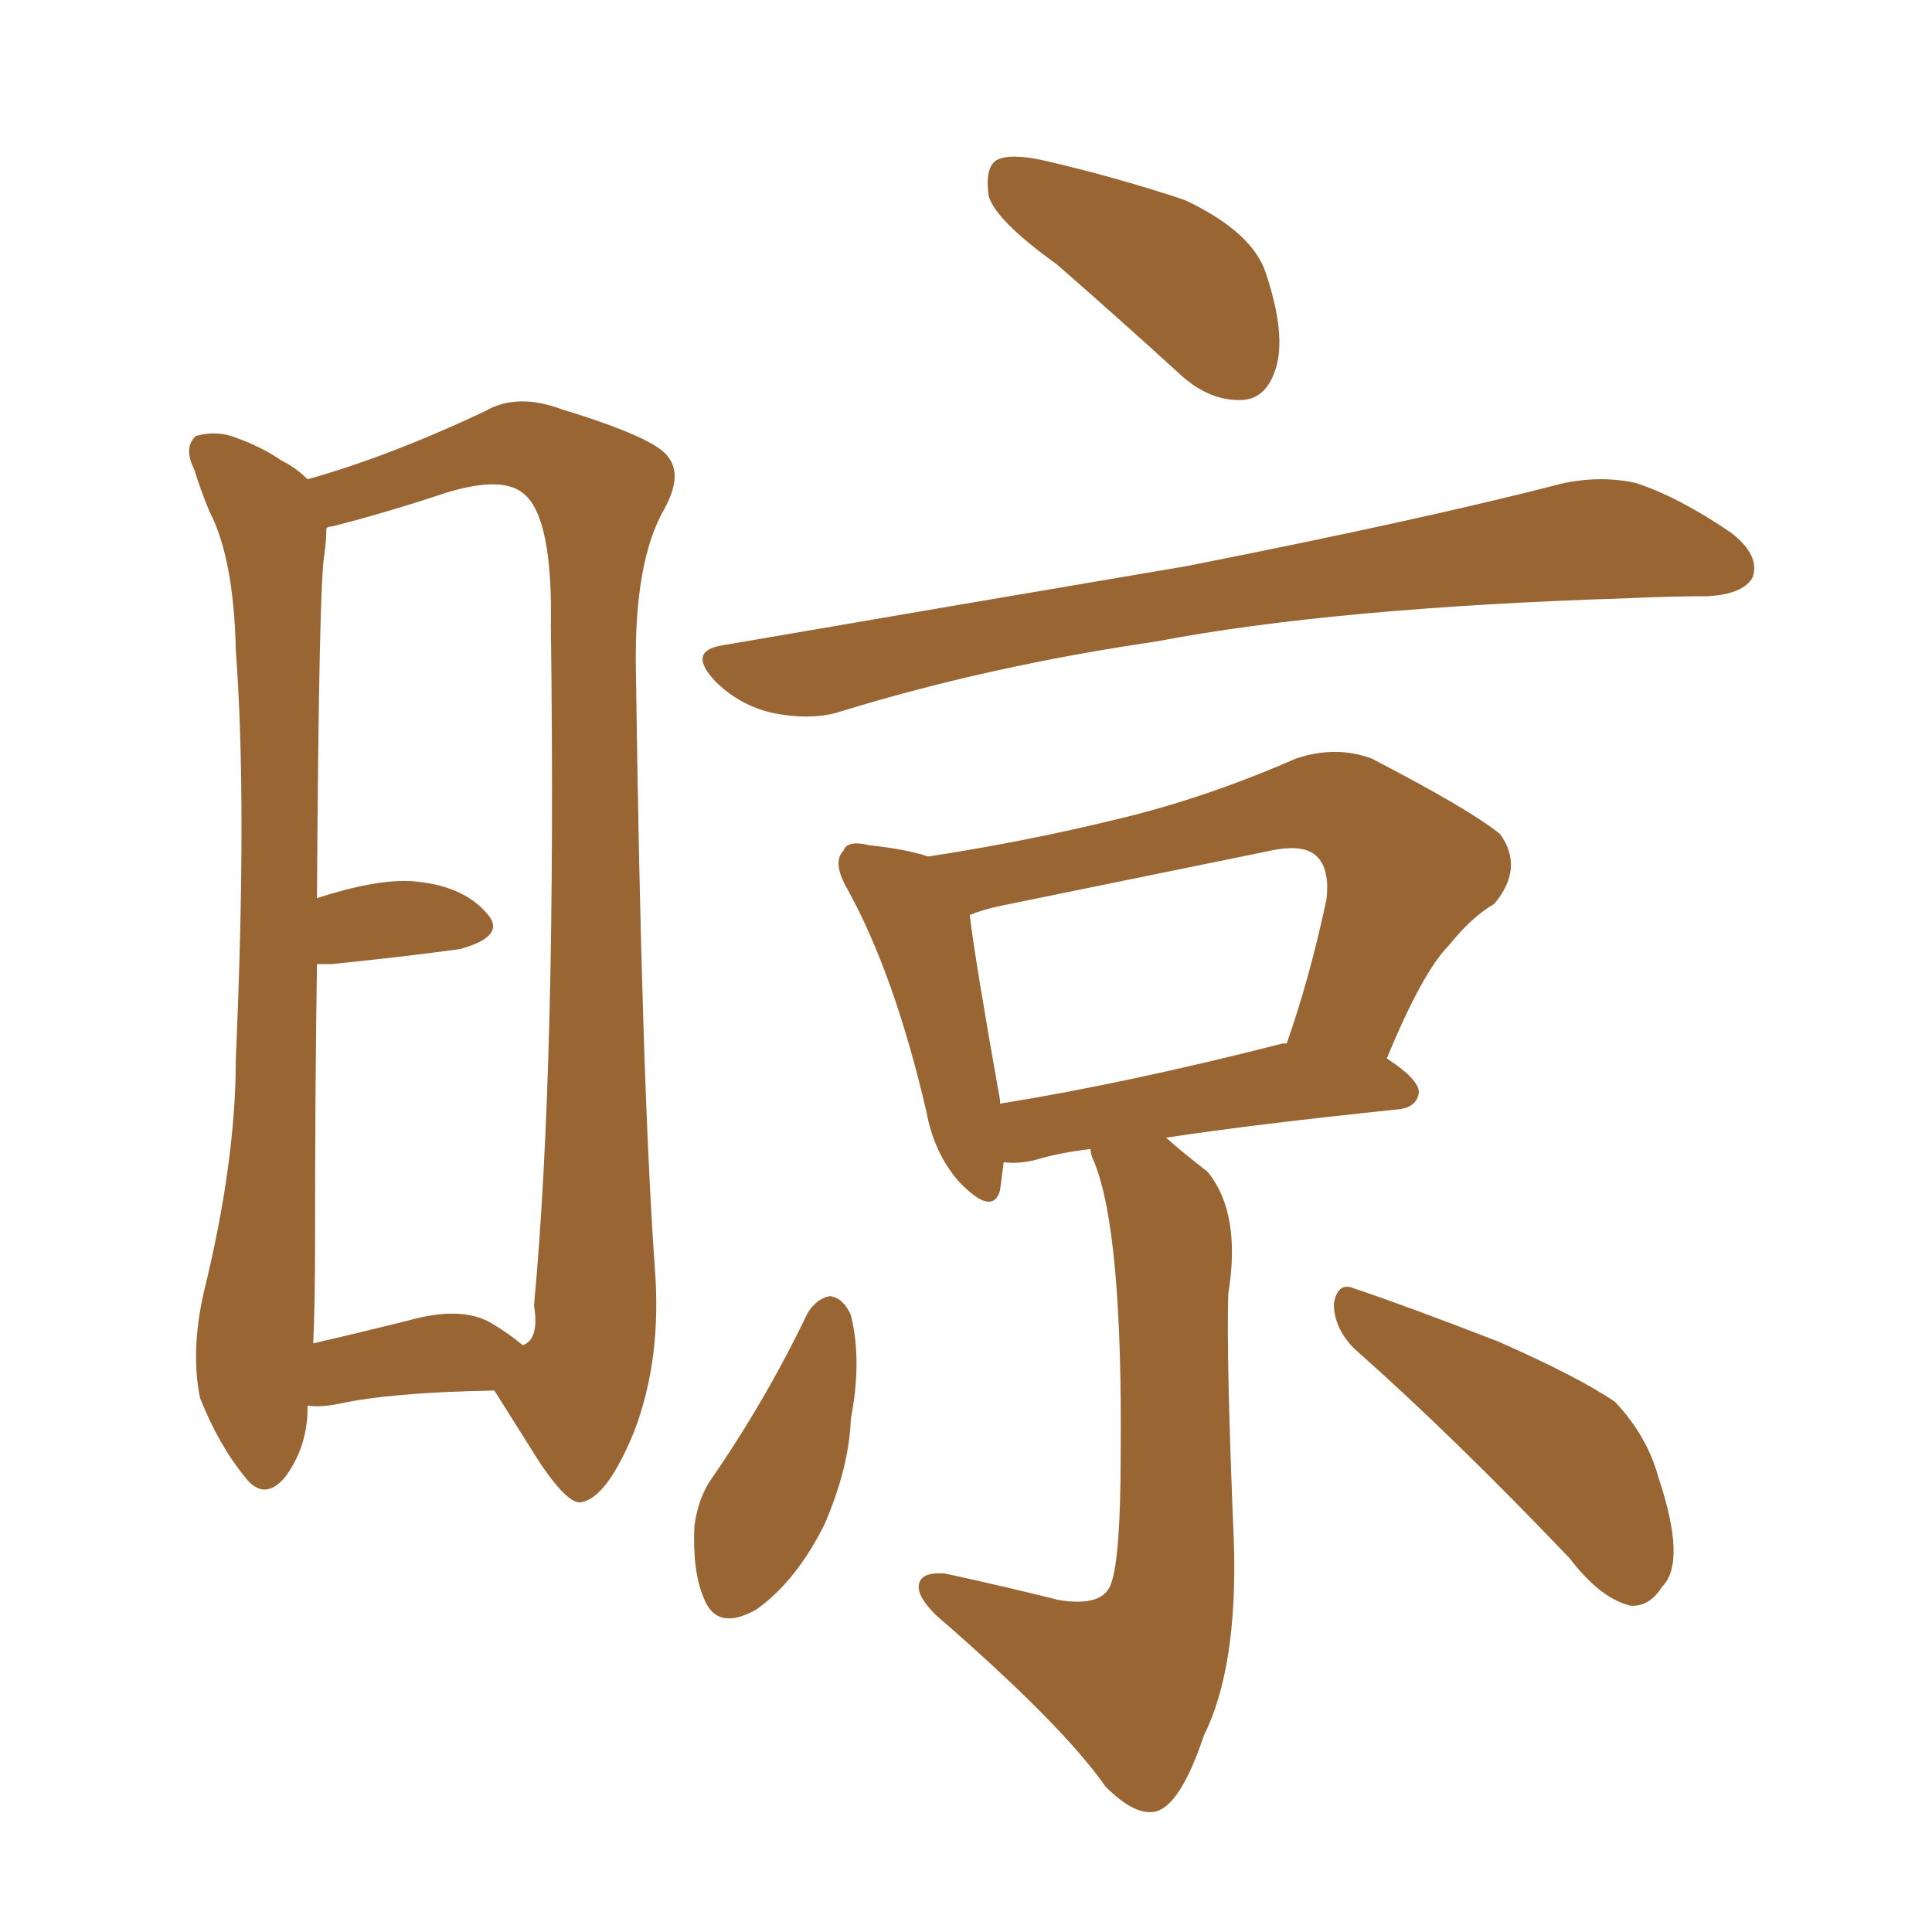 <svg xmlns="http://www.w3.org/2000/svg" xmlns:xlink="http://www.w3.org/1999/xlink" width="150" height="150"><path fill="#996633" padding="10" d="M23.88 109.13L23.88 109.13Q23.88 109.13 23.88 109.28L23.88 109.28Q23.88 112.35 22.12 114.70L22.12 114.70Q20.51 116.60 19.04 114.70L19.04 114.70Q16.99 112.21 15.53 108.54L15.53 108.54Q14.79 104.88 15.82 100.34L15.82 100.34Q18.31 90.23 18.31 82.18L18.31 82.18Q19.19 62.11 18.31 50.54L18.31 50.54Q18.16 43.36 16.26 39.70L16.26 39.70Q15.53 37.94 15.09 36.47L15.09 36.47Q14.21 34.72 15.23 33.84L15.23 33.84Q16.85 33.40 18.31 33.98L18.31 33.98Q20.36 34.72 21.83 35.74L21.83 35.74Q23.00 36.33 23.88 37.21L23.88 37.21Q30.18 35.45 37.65 31.93L37.65 31.93Q40.14 30.47 43.65 31.79L43.65 31.79Q50.83 33.98 51.86 35.45L51.86 35.45Q53.03 36.91 51.56 39.55L51.56 39.55Q49.22 43.65 49.37 52.00L49.37 52.00Q49.80 83.64 50.83 98.29L50.83 98.29Q51.42 105.47 49.22 111.18L49.22 111.18Q47.17 116.16 45.26 116.60L45.26 116.60Q44.24 117.04 41.89 113.53L41.89 113.53Q40.14 110.74 38.38 107.96L38.38 107.96Q30.32 108.11 26.37 108.98L26.37 108.98Q24.90 109.28 23.88 109.13ZM38.09 102.69L38.09 102.69Q39.55 103.56 40.58 104.44L40.58 104.44Q41.89 104.00 41.46 101.37L41.46 101.37Q43.21 82.62 42.77 48.63L42.77 48.63Q42.92 40.28 40.72 38.38L40.72 38.38Q39.11 36.91 34.72 38.23L34.72 38.23Q29.88 39.84 25.78 40.87L25.78 40.87Q25.49 40.87 25.34 41.02L25.34 41.02Q25.34 41.89 25.20 42.92L25.20 42.92Q24.76 44.97 24.61 69.73L24.61 69.73Q29.15 68.26 31.93 68.41L31.93 68.41Q35.89 68.70 37.79 70.90L37.79 70.90Q39.40 72.66 35.74 73.68L35.74 73.68Q31.49 74.27 25.78 74.85L25.78 74.85Q25.20 74.85 24.61 74.85L24.61 74.85Q24.46 84.23 24.46 96.68L24.46 96.68Q24.46 101.07 24.32 104.30L24.32 104.30Q27.54 103.56 31.64 102.54L31.64 102.54Q35.74 101.37 38.09 102.69ZM82.03 20.51L82.03 20.51Q77.34 17.14 76.76 15.23L76.76 15.23Q76.46 13.04 77.34 12.45L77.34 12.45Q78.37 11.87 81.01 12.45L81.01 12.45Q86.72 13.77 91.99 15.53L91.99 15.53Q97.27 18.02 98.29 21.24L98.29 21.24Q99.90 26.07 99.02 28.71L99.02 28.71Q98.29 30.91 96.53 31.05L96.53 31.05Q93.90 31.20 91.55 29.00L91.55 29.00Q86.57 24.46 82.03 20.51ZM56.10 50.10L56.10 50.10Q75.73 46.73 92.14 43.95L92.14 43.95Q110.74 40.28 121.44 37.50L121.44 37.50Q124.37 36.91 127.00 37.50L127.00 37.50Q130.22 38.53 134.33 41.31L134.33 41.31Q136.67 43.07 136.08 44.82L136.08 44.82Q135.35 46.14 132.57 46.29L132.57 46.29Q129.79 46.29 126.56 46.44L126.56 46.44Q103.56 47.17 89.79 49.80L89.79 49.80Q76.76 51.71 65.33 55.22L65.33 55.22Q63.13 55.96 60.06 55.37L60.06 55.37Q57.42 54.79 55.52 52.88L55.52 52.88Q53.32 50.54 56.10 50.10ZM84.67 89.21L84.67 89.21Q82.18 89.50 80.27 90.09L80.27 90.09Q78.96 90.38 77.93 90.23L77.93 90.23Q77.78 91.41 77.64 92.43L77.64 92.43Q77.05 94.48 74.41 91.70L74.41 91.70Q72.51 89.50 71.92 86.28L71.92 86.28Q69.43 75.59 65.77 68.99L65.77 68.99Q64.60 66.94 65.48 66.06L65.48 66.06Q65.77 65.19 67.53 65.63L67.53 65.63Q70.31 65.92 72.07 66.50L72.07 66.50Q79.69 65.33 86.87 63.57L86.87 63.57Q93.60 61.96 100.63 58.89L100.63 58.89Q103.71 57.86 106.49 58.89L106.49 58.89Q114.11 62.84 116.46 64.75L116.46 64.75Q118.36 67.38 116.02 70.17L116.02 70.17Q114.26 71.19 112.50 73.39L112.50 73.39Q110.45 75.44 107.67 82.18L107.67 82.18Q110.16 83.79 110.16 84.81L110.16 84.81Q110.01 85.99 108.54 86.13L108.54 86.13Q97.27 87.30 90.53 88.33L90.53 88.33Q91.85 89.50 93.75 90.97L93.75 90.97Q96.39 94.19 95.36 100.49L95.36 100.49Q95.21 105.62 95.80 119.82L95.80 119.82Q96.09 129.49 93.46 134.77L93.46 134.77Q91.70 140.04 89.79 140.63L89.79 140.63Q88.18 141.06 85.84 138.72L85.84 138.72Q82.47 133.89 72.66 125.39L72.66 125.39Q71.19 123.93 71.34 123.05L71.34 123.05Q71.48 122.02 73.39 122.17L73.39 122.17Q78.08 123.19 82.18 124.22L82.18 124.22Q85.69 124.80 86.28 122.90L86.28 122.90Q87.01 120.85 87.01 112.79L87.01 112.79Q87.16 95.65 84.96 90.23L84.96 90.23Q84.67 89.65 84.67 89.21ZM99.61 81.01L99.61 81.01Q99.76 81.01 99.90 81.01L99.90 81.01Q101.66 76.03 102.98 69.87L102.98 69.87Q103.27 67.53 102.25 66.50L102.25 66.50Q101.22 65.48 98.58 66.06L98.58 66.06Q88.48 68.12 77.78 70.31L77.78 70.31Q76.32 70.61 75.29 71.04L75.29 71.04Q75.73 74.71 77.64 85.40L77.64 85.40Q77.64 85.55 77.64 85.69L77.64 85.69Q87.60 84.08 99.61 81.01ZM62.70 101.95L62.70 101.95Q63.43 100.78 64.45 100.63L64.45 100.63Q65.48 100.78 66.06 102.10L66.06 102.10Q66.94 105.62 66.06 110.16L66.06 110.16Q65.92 113.96 64.01 118.36L64.01 118.36Q61.82 122.75 58.74 124.95L58.74 124.95Q55.66 126.71 54.64 124.07L54.64 124.07Q53.76 122.02 53.91 118.51L53.91 118.51Q54.20 116.31 55.22 114.84L55.22 114.84Q59.47 108.69 62.70 101.95ZM105.18 104.74L105.18 104.74L105.18 104.74Q103.56 103.13 103.56 101.22L103.56 101.22Q103.86 99.46 105.18 100.05L105.18 100.05Q109.13 101.37 116.31 104.15L116.31 104.15Q122.61 106.93 125.39 108.84L125.39 108.84Q127.88 111.47 128.76 114.70L128.76 114.70Q130.96 121.29 129.05 123.19L129.05 123.19Q128.03 124.80 126.56 124.66L126.56 124.66Q124.22 124.07 121.88 121.00L121.88 121.00Q112.79 111.47 105.18 104.74Z"/></svg>